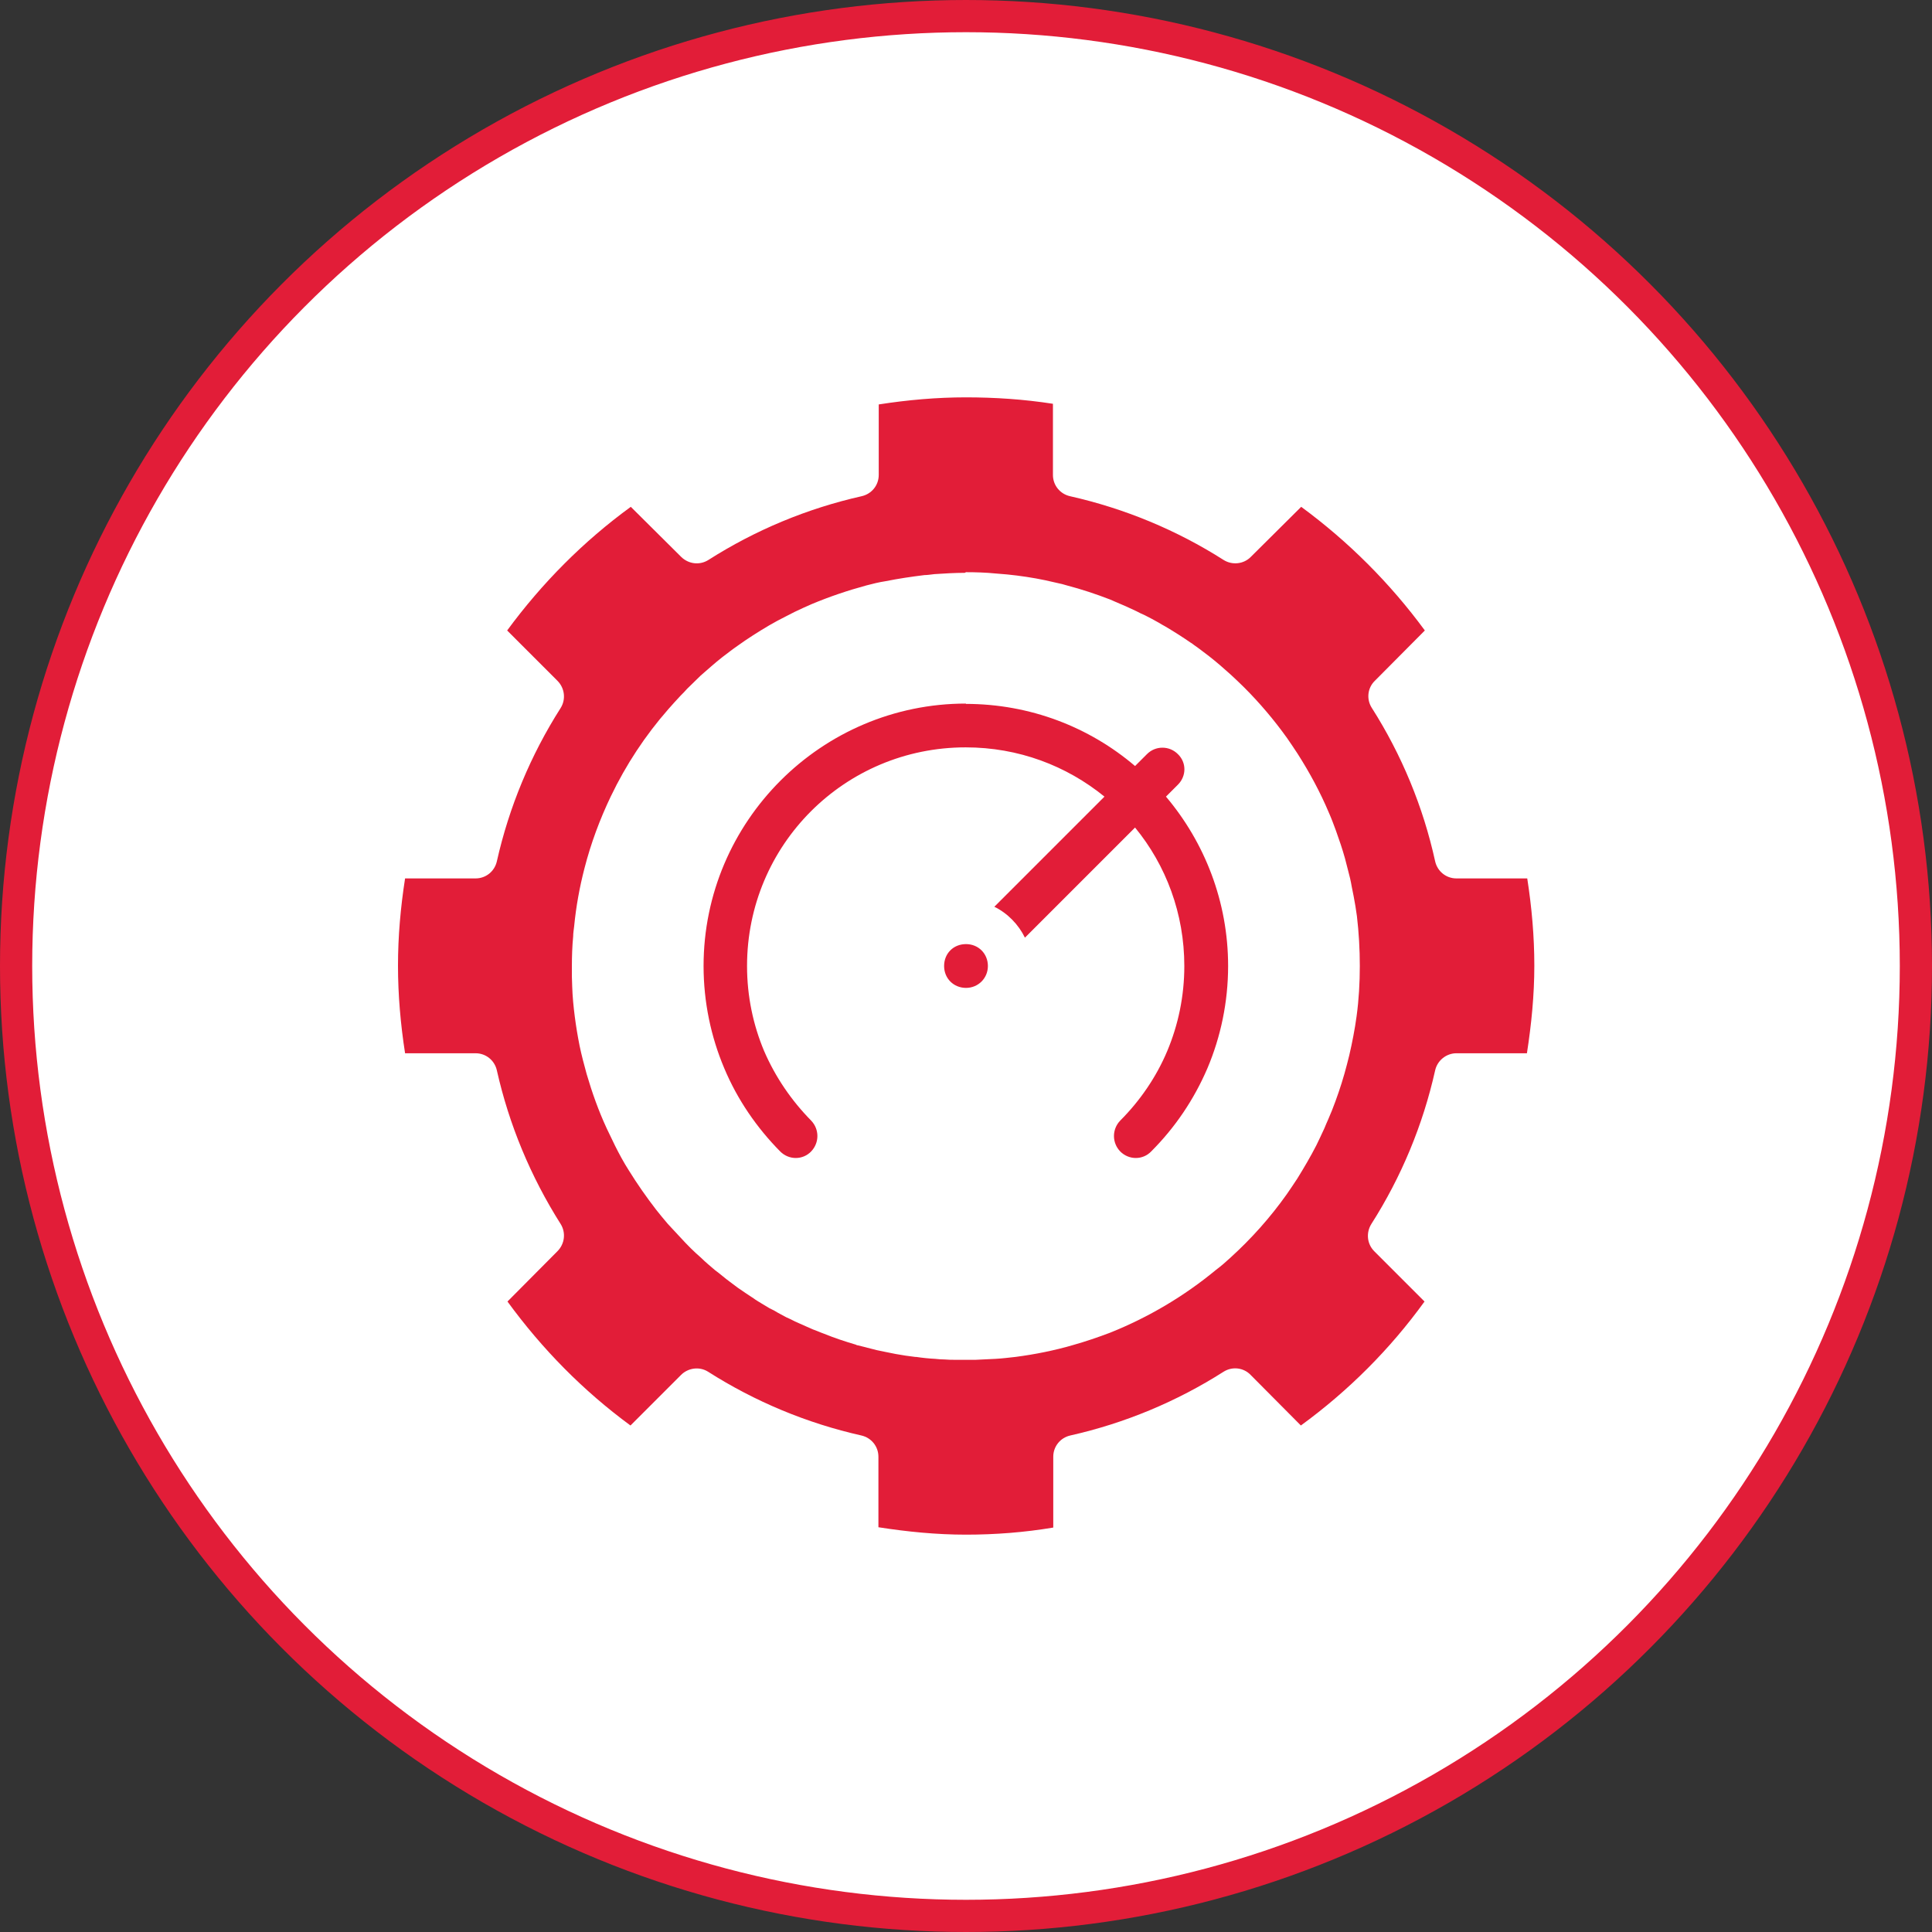 <svg xmlns="http://www.w3.org/2000/svg" id="Layer_2" data-name="Layer 2" viewBox="0 0 60 60"><rect x="0" y="0" width="60" height="60" fill="#333333" stroke="none"/><defs><style>      .cls-1 {        fill: #fff;        stroke: #e21d38;      }      .cls-2 {        fill: #e21d38;      }    </style></defs><g id="Layer_1-2" data-name="Layer 1"><circle class="cls-1" cx="30" cy="30" r="29.5"></circle><g><path class="cls-2" d="M30,17.77c.31,0,.62.01.92.04.12.01.24.02.36.03.4.04.8.1,1.18.18.18.04.36.08.53.12.05.01.09.03.14.04.46.12.91.27,1.35.44.05.02.11.05.16.07.22.09.44.19.65.29.09.05.18.09.27.13.14.07.29.15.43.23.06.04.12.07.19.11.27.16.54.33.8.51.04.02.07.05.1.07h0c.16.11.31.23.47.35h0c.23.18.45.37.67.57.14.13.29.27.42.4.48.48.93,1.01,1.33,1.57.11.16.22.32.33.49.37.58.7,1.19.97,1.83.08.18.15.37.22.56.1.28.2.57.28.86.03.12.06.23.09.35.05.18.09.35.12.53.02.1.04.2.06.3.04.2.07.4.1.61.06.51.09,1.03.09,1.55s-.03,1.05-.1,1.56c-.03.21-.06.41-.1.61-.02.1-.04.2-.06.3-.04.2-.09.4-.14.59-.1.39-.22.77-.36,1.15-.07.19-.14.37-.22.55-.04.09-.08.18-.12.28-.08.18-.17.36-.25.53-.18.35-.38.69-.59,1.03-.11.17-.22.33-.33.49-.51.72-1.1,1.38-1.75,1.97-.14.13-.29.26-.45.38-.98.81-2.09,1.47-3.29,1.95-.37.14-.75.27-1.14.38-.58.17-1.18.29-1.79.37-.2.02-.41.05-.62.06-.2.01-.41.02-.62.03-.11,0-.21,0-.32,0s-.21,0-.32,0c-.1,0-.21,0-.31-.01-.11,0-.21-.01-.31-.02-.2-.01-.39-.03-.59-.06-.01,0-.02,0-.03,0h0c-.1-.01-.2-.03-.3-.04-.1-.02-.2-.03-.3-.05-.1-.02-.2-.04-.3-.06h0c-.1-.02-.2-.04-.29-.06-.2-.05-.39-.1-.59-.15-.03,0-.04-.01-.06-.02-.34-.1-.67-.21-.99-.34-.03-.01-.05-.02-.08-.03,0,0,0,0,0,0-.09-.04-.18-.07-.28-.11-.09-.04-.18-.08-.27-.12-.09-.04-.18-.08-.27-.12-.09-.05-.18-.09-.27-.13-.09-.05-.17-.09-.26-.14-.08-.05-.17-.1-.26-.14-.08-.05-.17-.1-.25-.15-.08-.05-.17-.1-.25-.16-.17-.11-.33-.22-.49-.33-.08-.06-.16-.12-.24-.18,0,0,0,0,0,0-.08-.06-.16-.12-.23-.18s-.15-.12-.23-.18c-.15-.13-.3-.25-.44-.39-.22-.19-.43-.4-.63-.62-.13-.14-.26-.28-.4-.43-.13-.15-.25-.3-.37-.45h0c-.3-.39-.58-.79-.84-1.21-.16-.25-.3-.51-.43-.77h0c-.09-.18-.17-.36-.26-.54-.25-.54-.45-1.1-.62-1.68h0c-.08-.29-.16-.59-.22-.88-.06-.3-.11-.6-.15-.91-.04-.31-.07-.62-.08-.93,0-.11-.01-.21-.01-.31,0-.11,0-.21,0-.31,0-.32.01-.63.04-.94h0c0-.11.02-.21.03-.31.06-.62.17-1.22.32-1.8.2-.78.48-1.53.82-2.24t0,0c.47-.98,1.07-1.89,1.78-2.7.13-.15.26-.29.39-.43.07-.07.14-.14.2-.21.14-.14.28-.27.42-.41.22-.19.44-.39.67-.57.16-.12.31-.24.47-.35.32-.23.65-.44.99-.64.17-.1.34-.19.52-.28h0c.17-.09.35-.18.53-.26.09-.04.18-.08.27-.12.55-.23,1.11-.42,1.7-.58.19-.05.39-.1.59-.13.4-.08.8-.14,1.21-.19.1,0,.21-.02.31-.03.31-.02.62-.04.94-.04h0ZM30,12.34c-.91,0-1.81.08-2.71.22v2.19c0,.32-.22.59-.53.66-1.69.38-3.3,1.05-4.76,1.98-.27.17-.61.13-.84-.09l-1.57-1.56c-1.47,1.07-2.76,2.37-3.84,3.84l1.56,1.56c.23.23.27.58.1.85-.93,1.46-1.6,3.07-1.98,4.76-.07.31-.34.53-.66.53h-2.19c-.14.9-.22,1.8-.22,2.71s.08,1.82.22,2.72h2.19c.32,0,.59.22.66.53.38,1.69,1.05,3.3,1.98,4.77.17.27.13.62-.1.85l-1.55,1.56c1.08,1.48,2.35,2.77,3.82,3.85l1.57-1.57c.22-.22.57-.27.84-.1,1.46.93,3.07,1.6,4.76,1.98.31.07.53.34.53.66v2.19c.9.14,1.8.23,2.72.23.91,0,1.81-.07,2.71-.22v-2.2c0-.32.22-.59.53-.66,1.69-.38,3.3-1.05,4.76-1.98.27-.17.62-.13.84.1l1.56,1.57c1.48-1.08,2.77-2.37,3.84-3.85l-1.56-1.56c-.23-.23-.26-.58-.09-.85.93-1.46,1.6-3.07,1.98-4.77.07-.31.35-.53.66-.53h2.19c.14-.9.23-1.81.23-2.72,0-.91-.08-1.81-.22-2.71h-2.2c-.32,0-.59-.22-.66-.53-.37-1.69-1.04-3.31-1.97-4.77-.17-.27-.13-.62.1-.84l1.55-1.56c-1.08-1.47-2.37-2.76-3.84-3.84l-1.56,1.55c-.22.23-.58.27-.85.1-1.46-.93-3.08-1.6-4.77-1.98-.31-.07-.53-.34-.53-.66v-2.21c-.9-.14-1.8-.2-2.71-.2h0Z"></path><path class="cls-2" d="M30,29.32c.39,0,.68.3.68.68s-.3.68-.68.68-.68-.29-.68-.68.29-.68.68-.68Z"></path><path class="cls-2" d="M30,21.85c-4.49,0-8.15,3.66-8.15,8.15,0,1.12.23,2.2.64,3.17.41.98,1.01,1.85,1.74,2.59.27.27.7.27.96,0,.26-.27.26-.69,0-.96-.61-.62-1.11-1.35-1.46-2.16-.34-.81-.53-1.7-.53-2.64,0-3.76,3.03-6.79,6.79-6.79,1.64,0,3.13.57,4.31,1.53l-3.42,3.42h0c.41.2.75.55.95.96h0l3.42-3.42c.96,1.17,1.53,2.67,1.53,4.3,0,.94-.19,1.83-.53,2.64-.34.81-.85,1.55-1.46,2.16-.26.27-.26.69,0,.96.27.27.7.27.96,0,.74-.74,1.33-1.61,1.75-2.59.41-.97.64-2.05.64-3.17,0-2-.73-3.84-1.93-5.26l.37-.37c.27-.27.27-.69,0-.95-.13-.13-.3-.2-.48-.2s-.35.07-.48.2l-.37.37c-1.42-1.21-3.26-1.93-5.26-1.93h0Z"></path></g></g></svg>